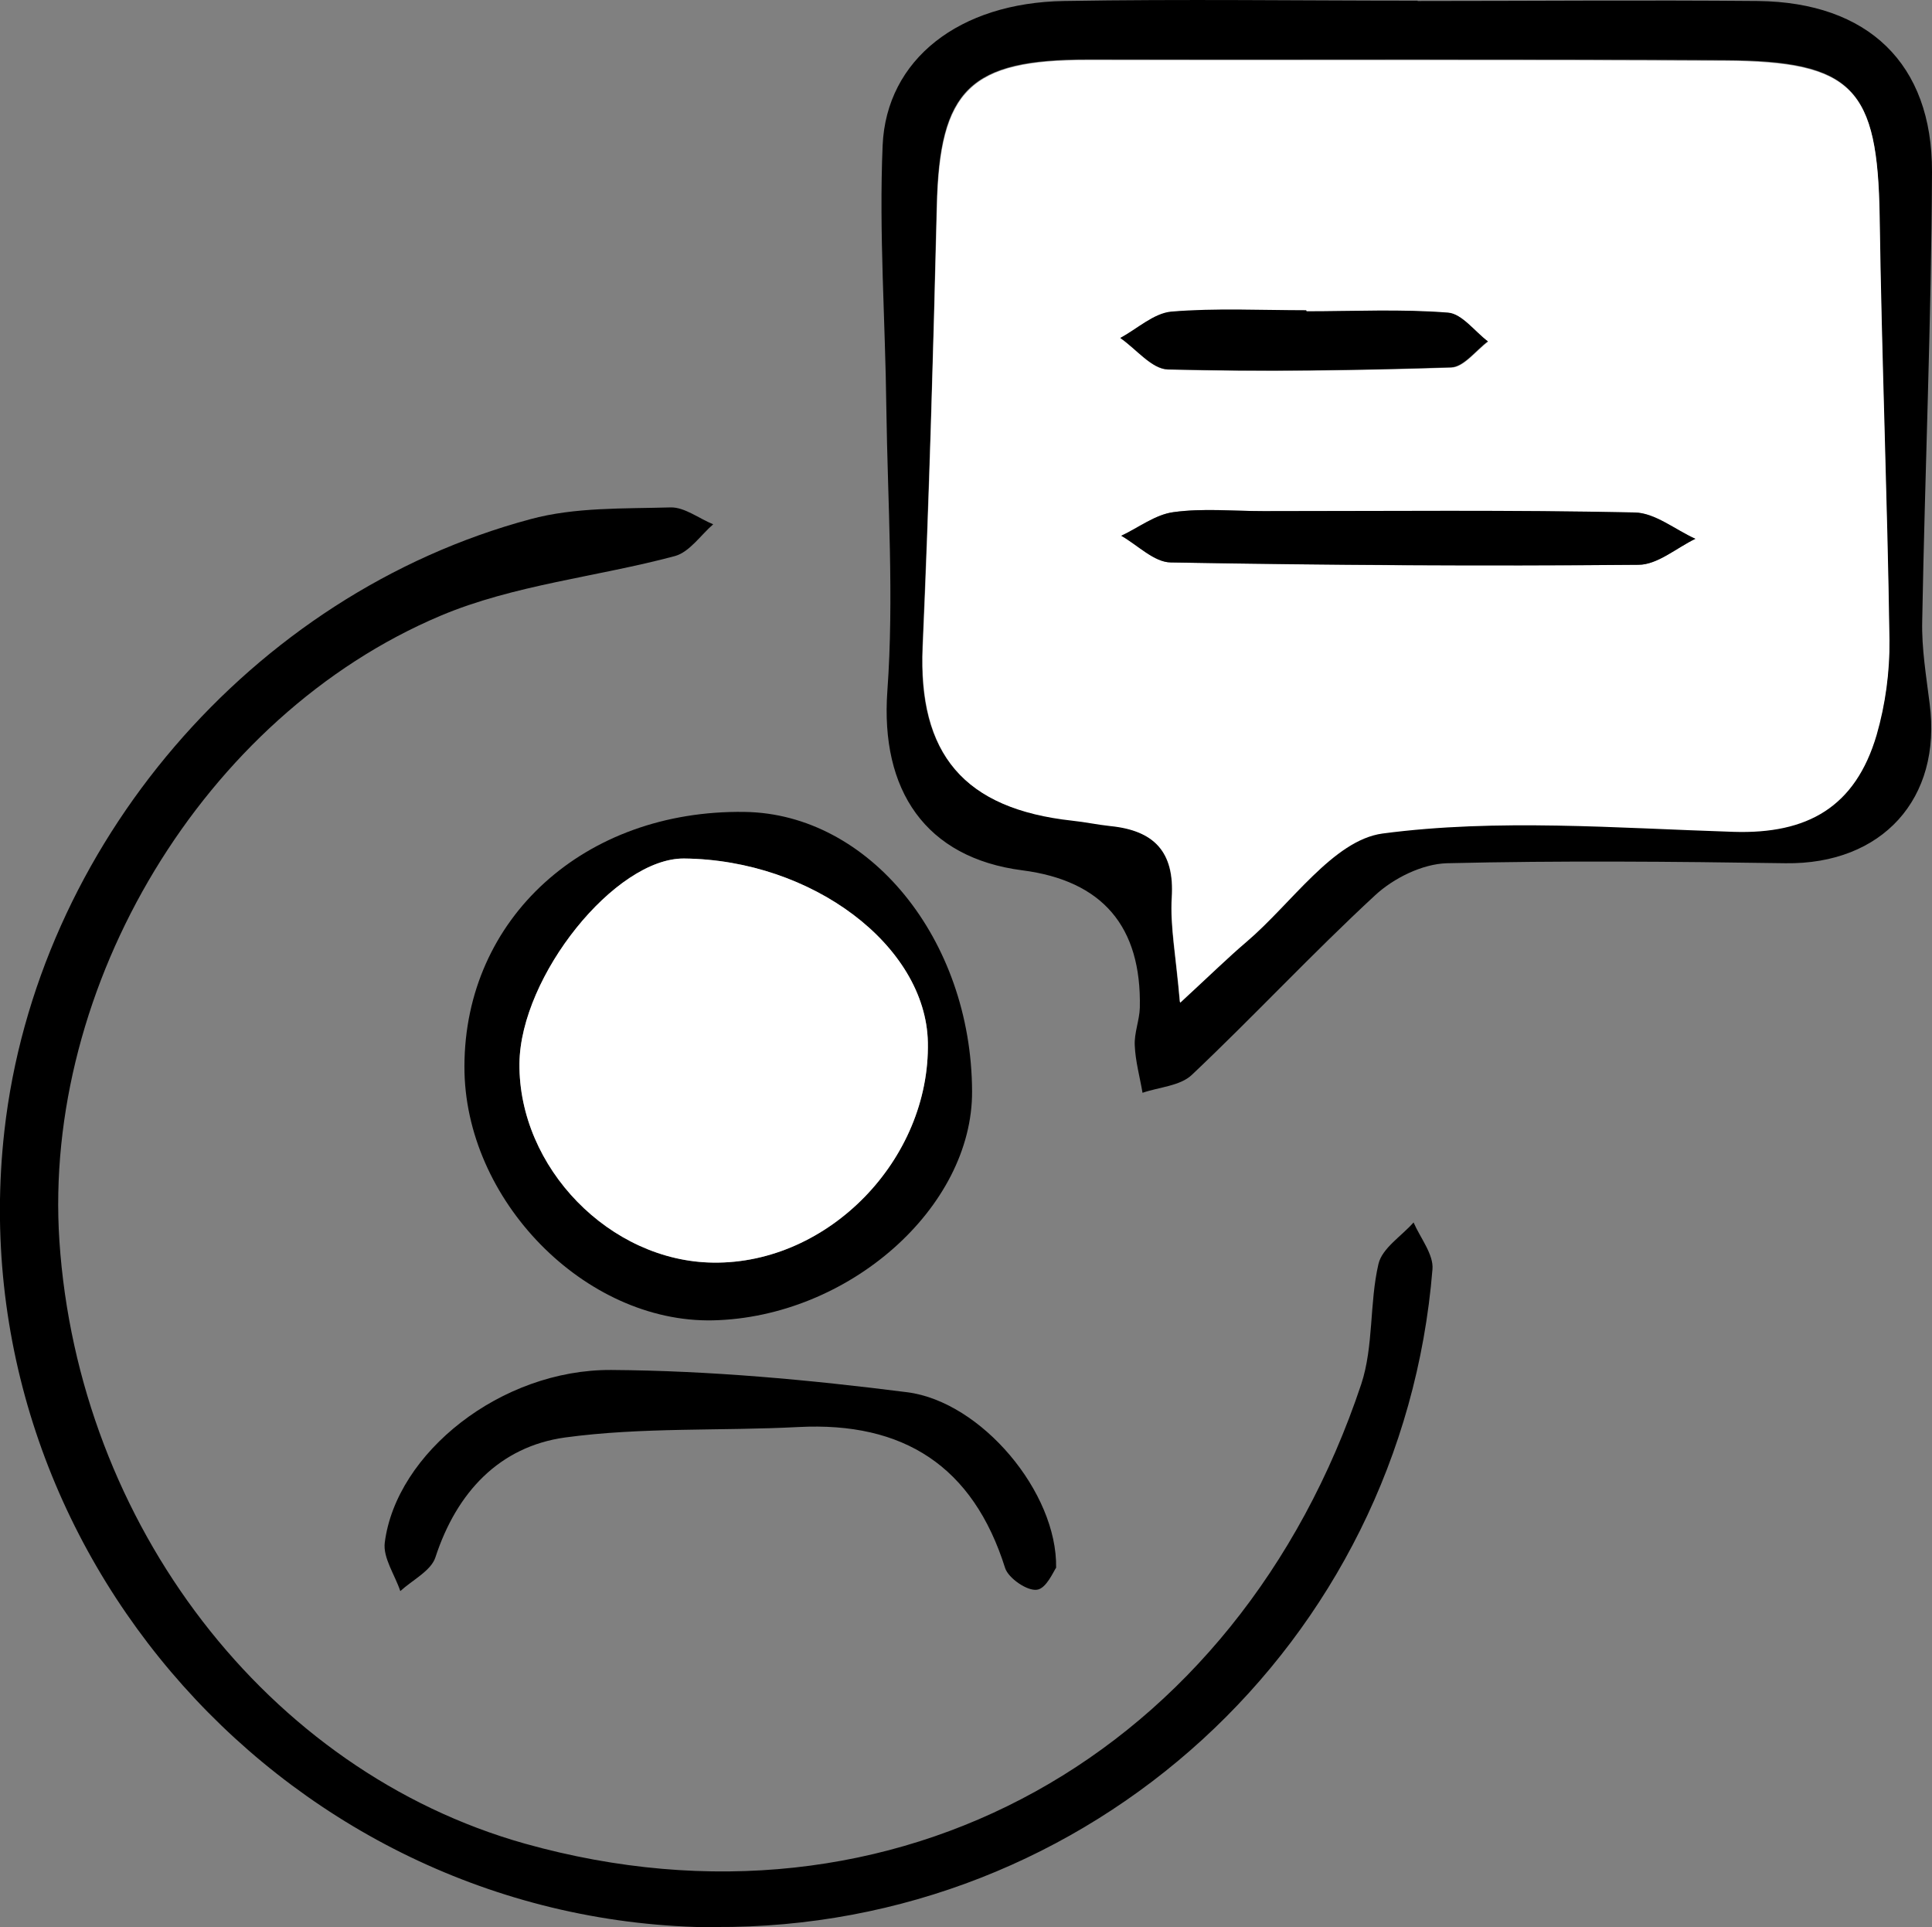 <?xml version="1.0" encoding="UTF-8"?><svg id="Ebene_2" xmlns="http://www.w3.org/2000/svg" viewBox="0 0 57.24 57.09"><rect x="0" y="0" width="57.24" height="57.09" fill="#808080" stroke="none"/><defs><style>.cls-1{fill:#fff;}</style></defs><g id="Ebene_1-2"><path d="M41.99.03c3.37,0,6.73-.03,10.1,0,3.25.04,5.16,1.85,5.15,5.06-.02,4.43-.21,8.87-.29,13.3-.02.82.12,1.64.22,2.45.37,2.82-1.41,4.77-4.27,4.73-3.34-.05-6.69-.08-10.03,0-.73.02-1.58.44-2.13.95-1.86,1.72-3.59,3.58-5.43,5.32-.35.33-.97.36-1.46.53-.08-.47-.21-.93-.23-1.4-.02-.37.14-.75.15-1.12q.08-3.61-3.48-4.07c-2.87-.37-4.21-2.37-4-5.31.2-2.77.01-5.58-.03-8.37-.03-2.6-.22-5.2-.11-7.79C26.26,1.75,28.43.08,31.52.03c3.49-.06,6.99-.01,10.48-.01v.02ZM34.96,29.68c.91-.84,1.42-1.34,1.96-1.8,1.33-1.13,2.57-3.01,4.03-3.21,3.41-.46,6.93-.17,10.4-.05,2.19.07,3.61-.73,4.24-2.87.26-.9.4-1.87.38-2.81-.06-4.18-.23-8.36-.29-12.55-.05-3.78-.77-4.59-4.59-4.61-6.29-.04-12.58-.01-18.87-.02-3.49,0-4.39.88-4.47,4.35-.1,4.35-.23,8.7-.42,13.04-.14,3.17,1.21,4.8,4.43,5.14.38.04.75.12,1.13.16,1.29.14,1.91.77,1.82,2.13-.05.84.12,1.69.24,3.08Z"/><path d="M21.19,57.09c-12.56-.07-22.46-11.15-21.06-23.59.95-8.43,7.31-15.9,15.58-18.12,1.32-.36,2.77-.31,4.16-.35.41-.01.84.33,1.26.5-.37.32-.7.82-1.13.94-2.31.62-4.77.85-6.95,1.77C6.02,21.21,1.26,29.21,1.76,36.76c.56,8.38,6.15,15.7,13.79,17.85,10.96,3.07,21.12-2.65,24.78-13.61.37-1.12.24-2.4.51-3.56.11-.47.68-.82,1.04-1.23.2.46.6.95.56,1.39-.9,11.08-10.17,19.55-21.26,19.48Z"/><path d="M13.76,31.58c.01-4.38,3.56-7.6,8.3-7.53,3.69.05,6.72,3.77,6.74,8.27.02,3.45-3.66,6.7-7.68,6.79-3.79.08-7.37-3.57-7.36-7.52ZM21.14,37.4c3.41.04,6.42-3.06,6.35-6.53-.06-2.86-3.43-5.4-7.22-5.44-2.04-.02-4.85,3.48-4.88,6.07-.03,3.09,2.68,5.87,5.75,5.9Z"/><path d="M31.3,46.42c-.08.11-.3.64-.58.67-.29.04-.84-.34-.94-.64-.95-3.02-3.01-4.34-6.12-4.18-2.31.12-4.64,0-6.92.31-1.94.27-3.21,1.62-3.84,3.55-.13.4-.68.67-1.04,1-.16-.48-.52-.99-.46-1.44.34-2.65,3.44-5.13,6.71-5.11,2.93.02,5.86.29,8.77.66,2.19.28,4.45,2.96,4.41,5.2Z"/><path class="cls-1" d="M34.96,29.68c-.12-1.39-.29-2.24-.24-3.08.09-1.37-.53-2-1.82-2.13-.38-.04-.75-.12-1.13-.16-3.21-.35-4.56-1.97-4.43-5.14.19-4.35.31-8.69.42-13.04.08-3.47.98-4.36,4.47-4.35,6.29.01,12.58-.01,18.87.02,3.82.02,4.53.83,4.59,4.61.06,4.18.23,8.36.29,12.55.01.94-.12,1.91-.38,2.81-.63,2.14-2.05,2.94-4.24,2.87-3.47-.11-6.99-.4-10.4.05-1.46.2-2.7,2.08-4.03,3.21-.54.46-1.05.96-1.96,1.8ZM37.43,15.14c-.89,0-1.79-.09-2.66.03-.54.07-1.03.46-1.55.7.49.28.97.78,1.47.79,4.62.09,9.23.11,13.85.07.56,0,1.12-.5,1.69-.77-.6-.27-1.19-.77-1.8-.78-3.66-.07-7.33-.04-11-.04ZM38.71,9.22v-.02c-1.33,0-2.68-.07-4,.04-.52.04-1.01.51-1.51.78.47.33.93.92,1.41.93,2.79.07,5.59.03,8.39-.06.37-.01.73-.5,1.09-.77-.39-.3-.77-.82-1.18-.85-1.39-.11-2.79-.04-4.19-.04Z"/><path class="cls-1" d="M21.14,37.4c-3.07-.03-5.78-2.82-5.75-5.9.03-2.59,2.84-6.09,4.88-6.07,3.79.04,7.16,2.58,7.22,5.44.07,3.47-2.94,6.57-6.35,6.53Z"/><path d="M37.43,15.14c3.67,0,7.33-.04,11,.04.6.01,1.2.51,1.8.78-.56.27-1.12.77-1.69.77-4.62.04-9.23.01-13.85-.07-.49,0-.98-.51-1.47-.79.51-.24,1.01-.63,1.55-.7.87-.12,1.77-.03,2.66-.03Z"/><path d="M38.71,9.22c1.4,0,2.8-.07,4.19.04.41.03.79.56,1.18.85-.36.27-.72.76-1.09.77-2.79.09-5.59.13-8.39.06-.48-.01-.94-.61-1.41-.93.5-.27.99-.73,1.51-.78,1.33-.11,2.67-.04,4-.04v.02Z"/></g></svg>